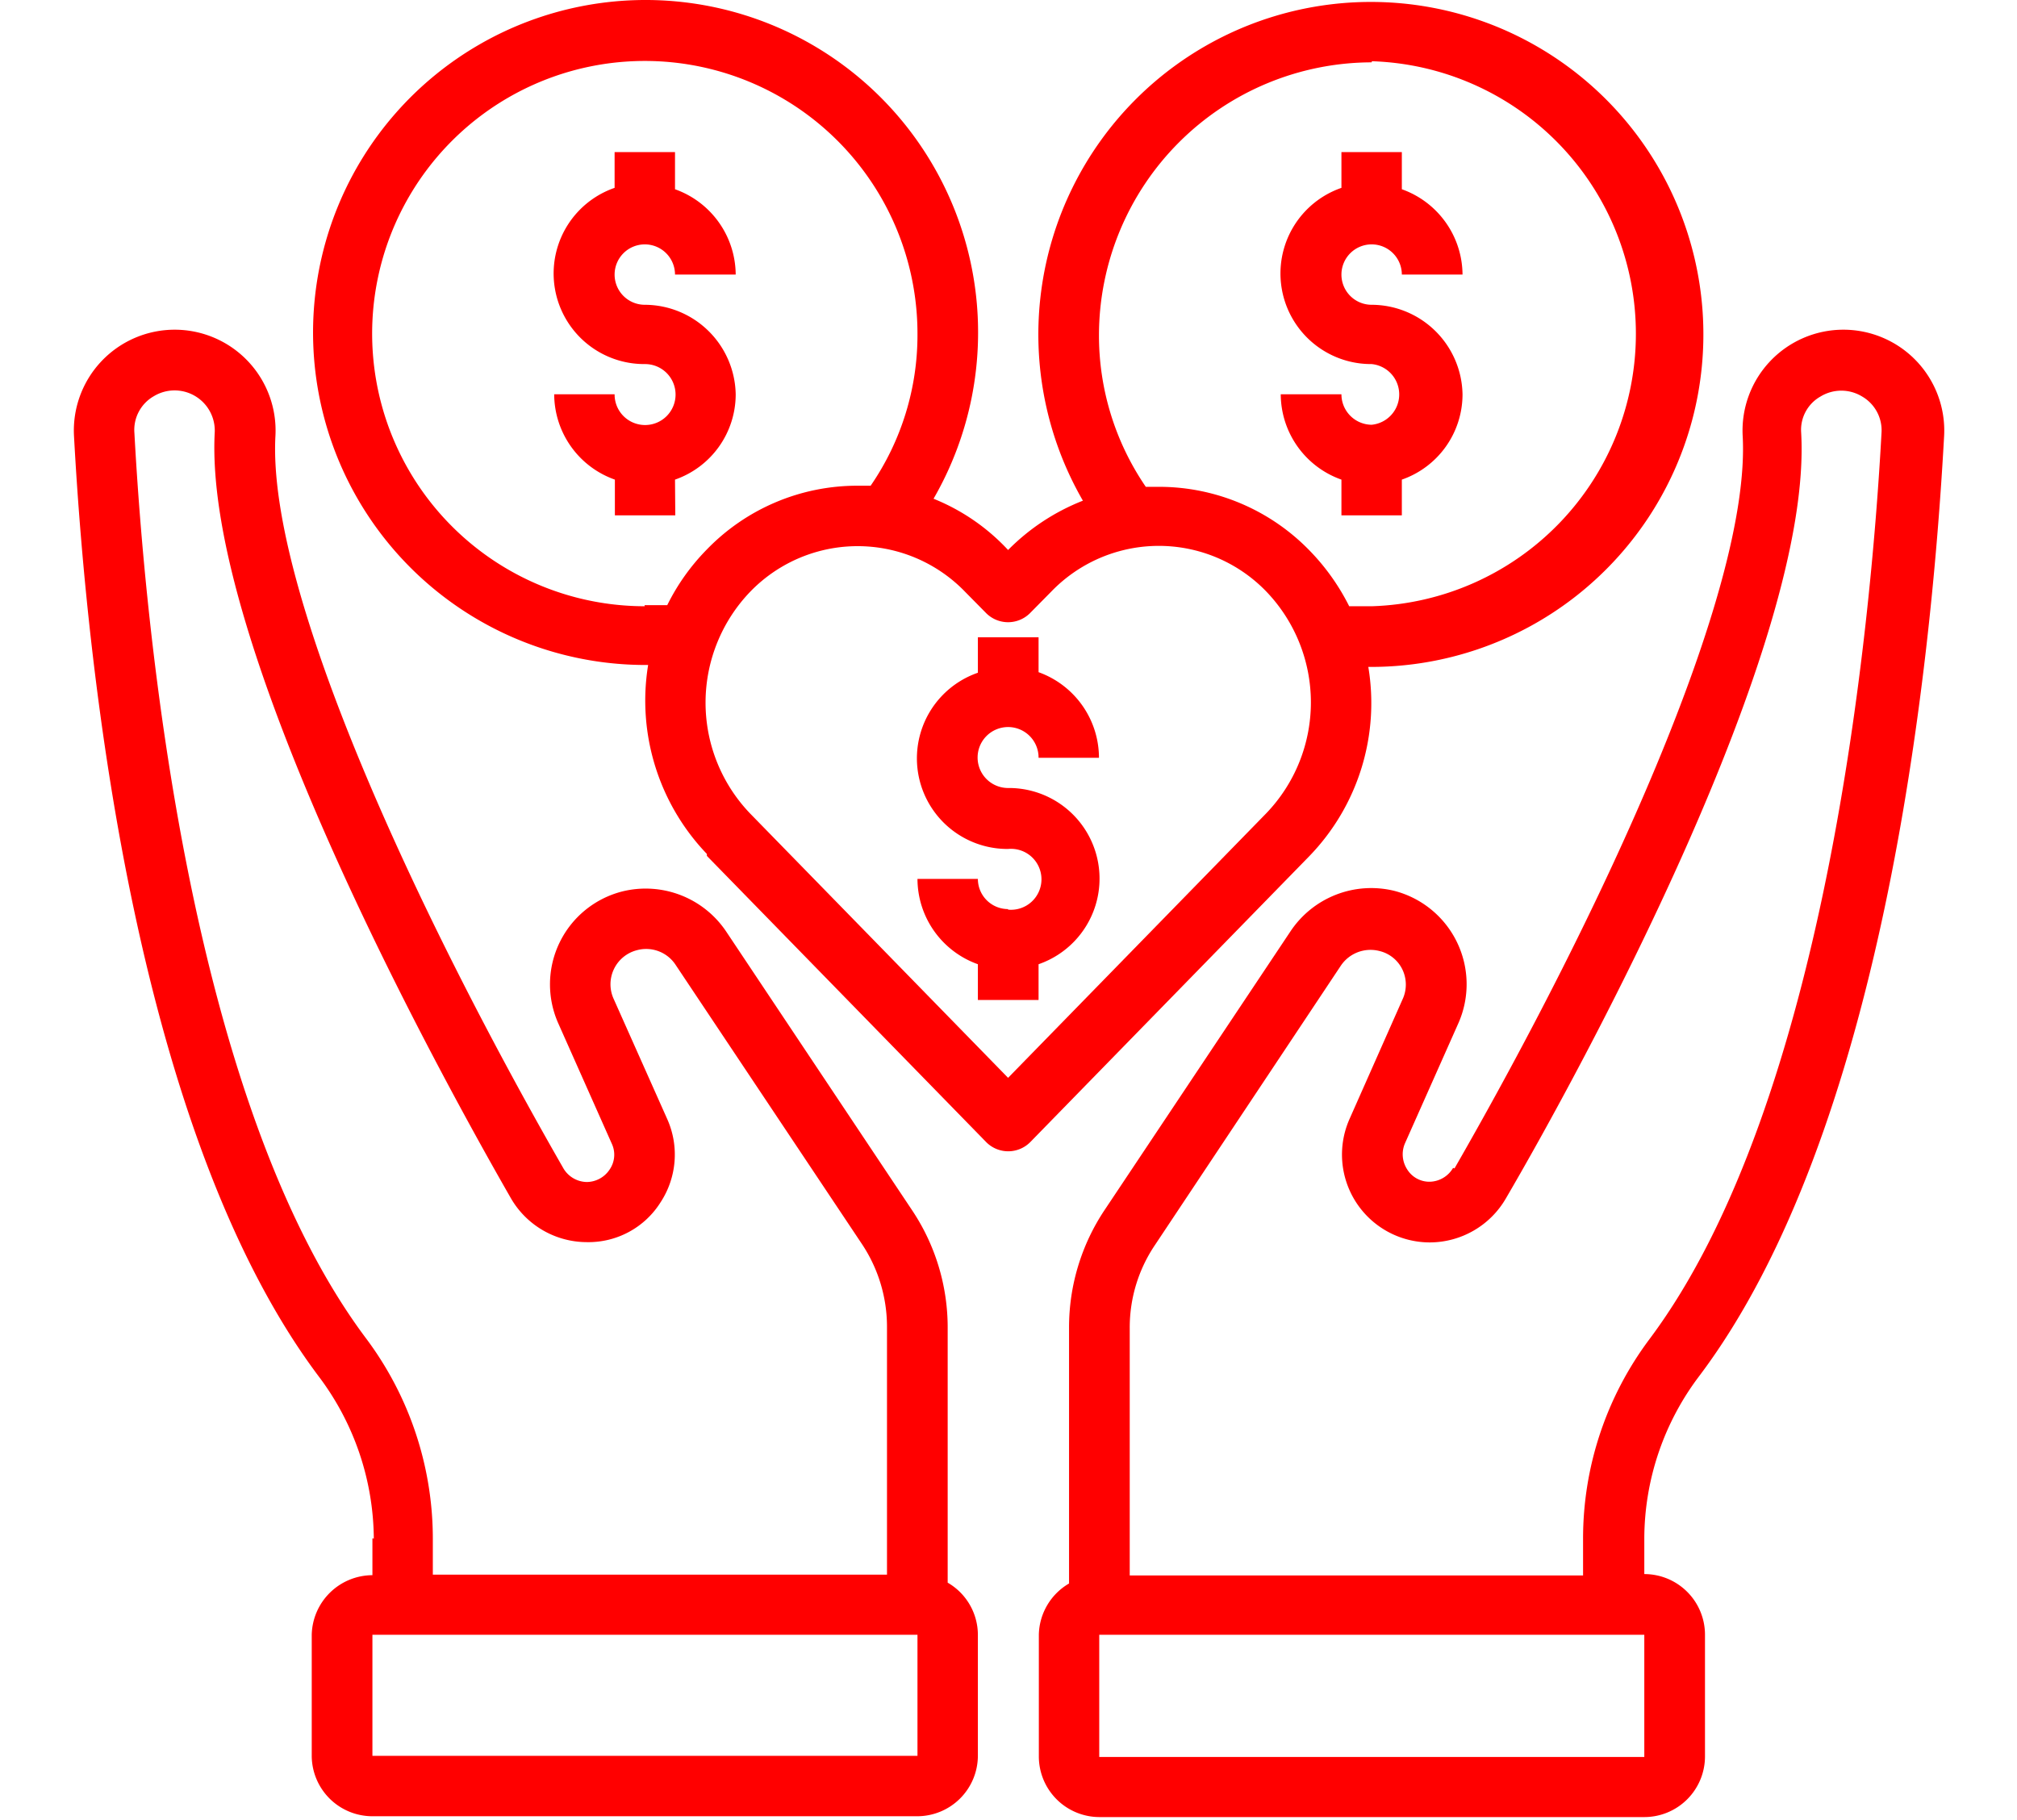 <svg id="Layer_1" data-name="Layer 1" xmlns="http://www.w3.org/2000/svg" viewBox="0 0 72.79 65.68"><defs><style>.cls-1{fill:red;}</style></defs><path class="cls-1" d="M52.44,42.15a1,1,0,0,1-.84.5.94.94,0,0,1-.82-.45,1,1,0,0,1-.08-.93l1.93-4.34a3.48,3.48,0,0,0-2.32-4.78,3.5,3.5,0,0,0-3.73,1.45L39.87,43.66a7.63,7.63,0,0,0-1.29,4.24v9.25A2.19,2.19,0,0,0,37.49,59V63.4a2.19,2.19,0,0,0,2.18,2.18H59.34a2.19,2.19,0,0,0,2.19-2.18V59a2.19,2.19,0,0,0-2.19-2.19V55.51a9.75,9.75,0,0,1,2-5.87c6.52-8.68,8.33-25,8.82-33.91a3.64,3.64,0,1,0-7.27,0c.31,5.62-5.17,17.34-10.4,26.44Zm6.9,21.26H39.67V59H59.34ZM65,15.6a1.38,1.38,0,0,1,.7-1.29,1.44,1.44,0,0,1,1.5,0,1.41,1.41,0,0,1,.7,1.32c-.38,7-2,24.2-8.38,32.71a12,12,0,0,0-2.39,7.19v1.33H40.77V47.92a5.32,5.32,0,0,1,.92-3l6.7-10.07a1.29,1.29,0,0,1,1.38-.53,1.24,1.24,0,0,1,.84.67,1.26,1.26,0,0,1,0,1.09L48.7,40.39a3.17,3.17,0,0,0,2.9,4.45,3.18,3.18,0,0,0,2.74-1.58C57,38.71,65.45,23.27,65,15.6Z"/><path class="cls-1" d="M13.44,55.52v1.33A2.2,2.2,0,0,0,11.25,59v4.37a2.19,2.19,0,0,0,2.19,2.18H33.11a2.19,2.19,0,0,0,2.18-2.18V59a2.18,2.18,0,0,0-1.09-1.88V47.91a7.61,7.61,0,0,0-1.29-4.24L26.2,33.61a3.5,3.5,0,0,0-3.73-1.44,3.46,3.46,0,0,0-2.32,4.77l1.93,4.34a.94.94,0,0,1-.08.93,1,1,0,0,1-.82.45,1,1,0,0,1-.84-.48C15.11,33.07,9.63,21.35,9.94,15.73a3.64,3.64,0,1,0-7.27,0C3.16,24.69,5,41,11.49,49.66a9.82,9.82,0,0,1,2,5.87ZM33.11,59v4.37H13.44V59ZM5.55,14.3a1.45,1.45,0,0,1,2.2,1.29c-.42,7.67,8.08,23.11,10.69,27.66a3.17,3.17,0,0,0,2.74,1.58,3.07,3.07,0,0,0,2.66-1.44,3.14,3.14,0,0,0,.24-3l-1.93-4.33A1.27,1.27,0,0,1,23,34.29a1.27,1.27,0,0,1,1.38.53L31.1,44.89a5.39,5.39,0,0,1,.91,3v8.94H15.62V55.52a12.06,12.06,0,0,0-2.39-7.19c-6.42-8.53-8-25.72-8.38-32.71a1.4,1.4,0,0,1,.7-1.32Z"/><path class="cls-1" d="M25.51,30.89,35.6,41.23a1.12,1.12,0,0,0,1.57,0L47.26,30.89a7.94,7.94,0,0,0,2.12-6.82h.12a12,12,0,1,0-10.42-6,7.79,7.79,0,0,0-2.7,1.78A7.48,7.48,0,0,0,33.69,18a12,12,0,1,0-10.42,6h.12a8,8,0,0,0,2.12,6.82Zm24-28.68a9.84,9.84,0,0,1,0,19.67c-.3,0-.57,0-.82,0a8,8,0,0,0-1.42-2,7.57,7.57,0,0,0-5.44-2.31l-.48,0a9.67,9.67,0,0,1-1.69-5.48,9.86,9.86,0,0,1,9.84-9.84ZM34.82,21.35l.78.79a1.12,1.12,0,0,0,1.56,0l.78-.79a5.39,5.39,0,0,1,7.76,0,5.78,5.78,0,0,1,0,8L36.38,38.9l-9.31-9.54a5.78,5.78,0,0,1,0-8,5.39,5.39,0,0,1,7.76,0Zm-11.55.53a9.84,9.84,0,1,1,9.84-9.83,9.59,9.59,0,0,1-1.69,5.48l-.48,0a7.55,7.55,0,0,0-5.44,2.31,7.76,7.76,0,0,0-1.42,2c-.25,0-.52,0-.82,0Z"/><path class="cls-1" d="M24.36,17.31a3.26,3.26,0,0,0,2.19-3.08A3.29,3.29,0,0,0,23.27,11a1.09,1.09,0,1,1,1.09-1.09h2.19a3.29,3.29,0,0,0-2.19-3.08V5.49H22.18V6.78a3.27,3.27,0,0,0,1.09,6.36,1.1,1.1,0,1,1-1.09,1.09H20a3.28,3.28,0,0,0,2.19,3.08V18.6h2.18Z"/><path class="cls-1" d="M49.5,15.33a1.1,1.1,0,0,1-1.09-1.1H46.22a3.28,3.28,0,0,0,2.19,3.08V18.6h2.18V17.31a3.26,3.26,0,0,0,2.19-3.08A3.29,3.29,0,0,0,49.5,11a1.09,1.09,0,1,1,1.09-1.09h2.19a3.29,3.29,0,0,0-2.19-3.08V5.49H48.41V6.78a3.27,3.27,0,0,0,1.09,6.36,1.1,1.1,0,0,1,0,2.19Z"/><path class="cls-1" d="M36.38,32.81a1.09,1.09,0,0,1-1.09-1.09H33.11a3.28,3.28,0,0,0,2.18,3.08v1.29h2.19V34.8a3.27,3.27,0,0,0-1.1-6.36,1.1,1.1,0,1,1,1.1-1.09h2.18a3.29,3.29,0,0,0-2.18-3.09V23H35.29v1.28a3.27,3.27,0,0,0,1.09,6.36,1.1,1.1,0,1,1,0,2.19Z"/></svg>